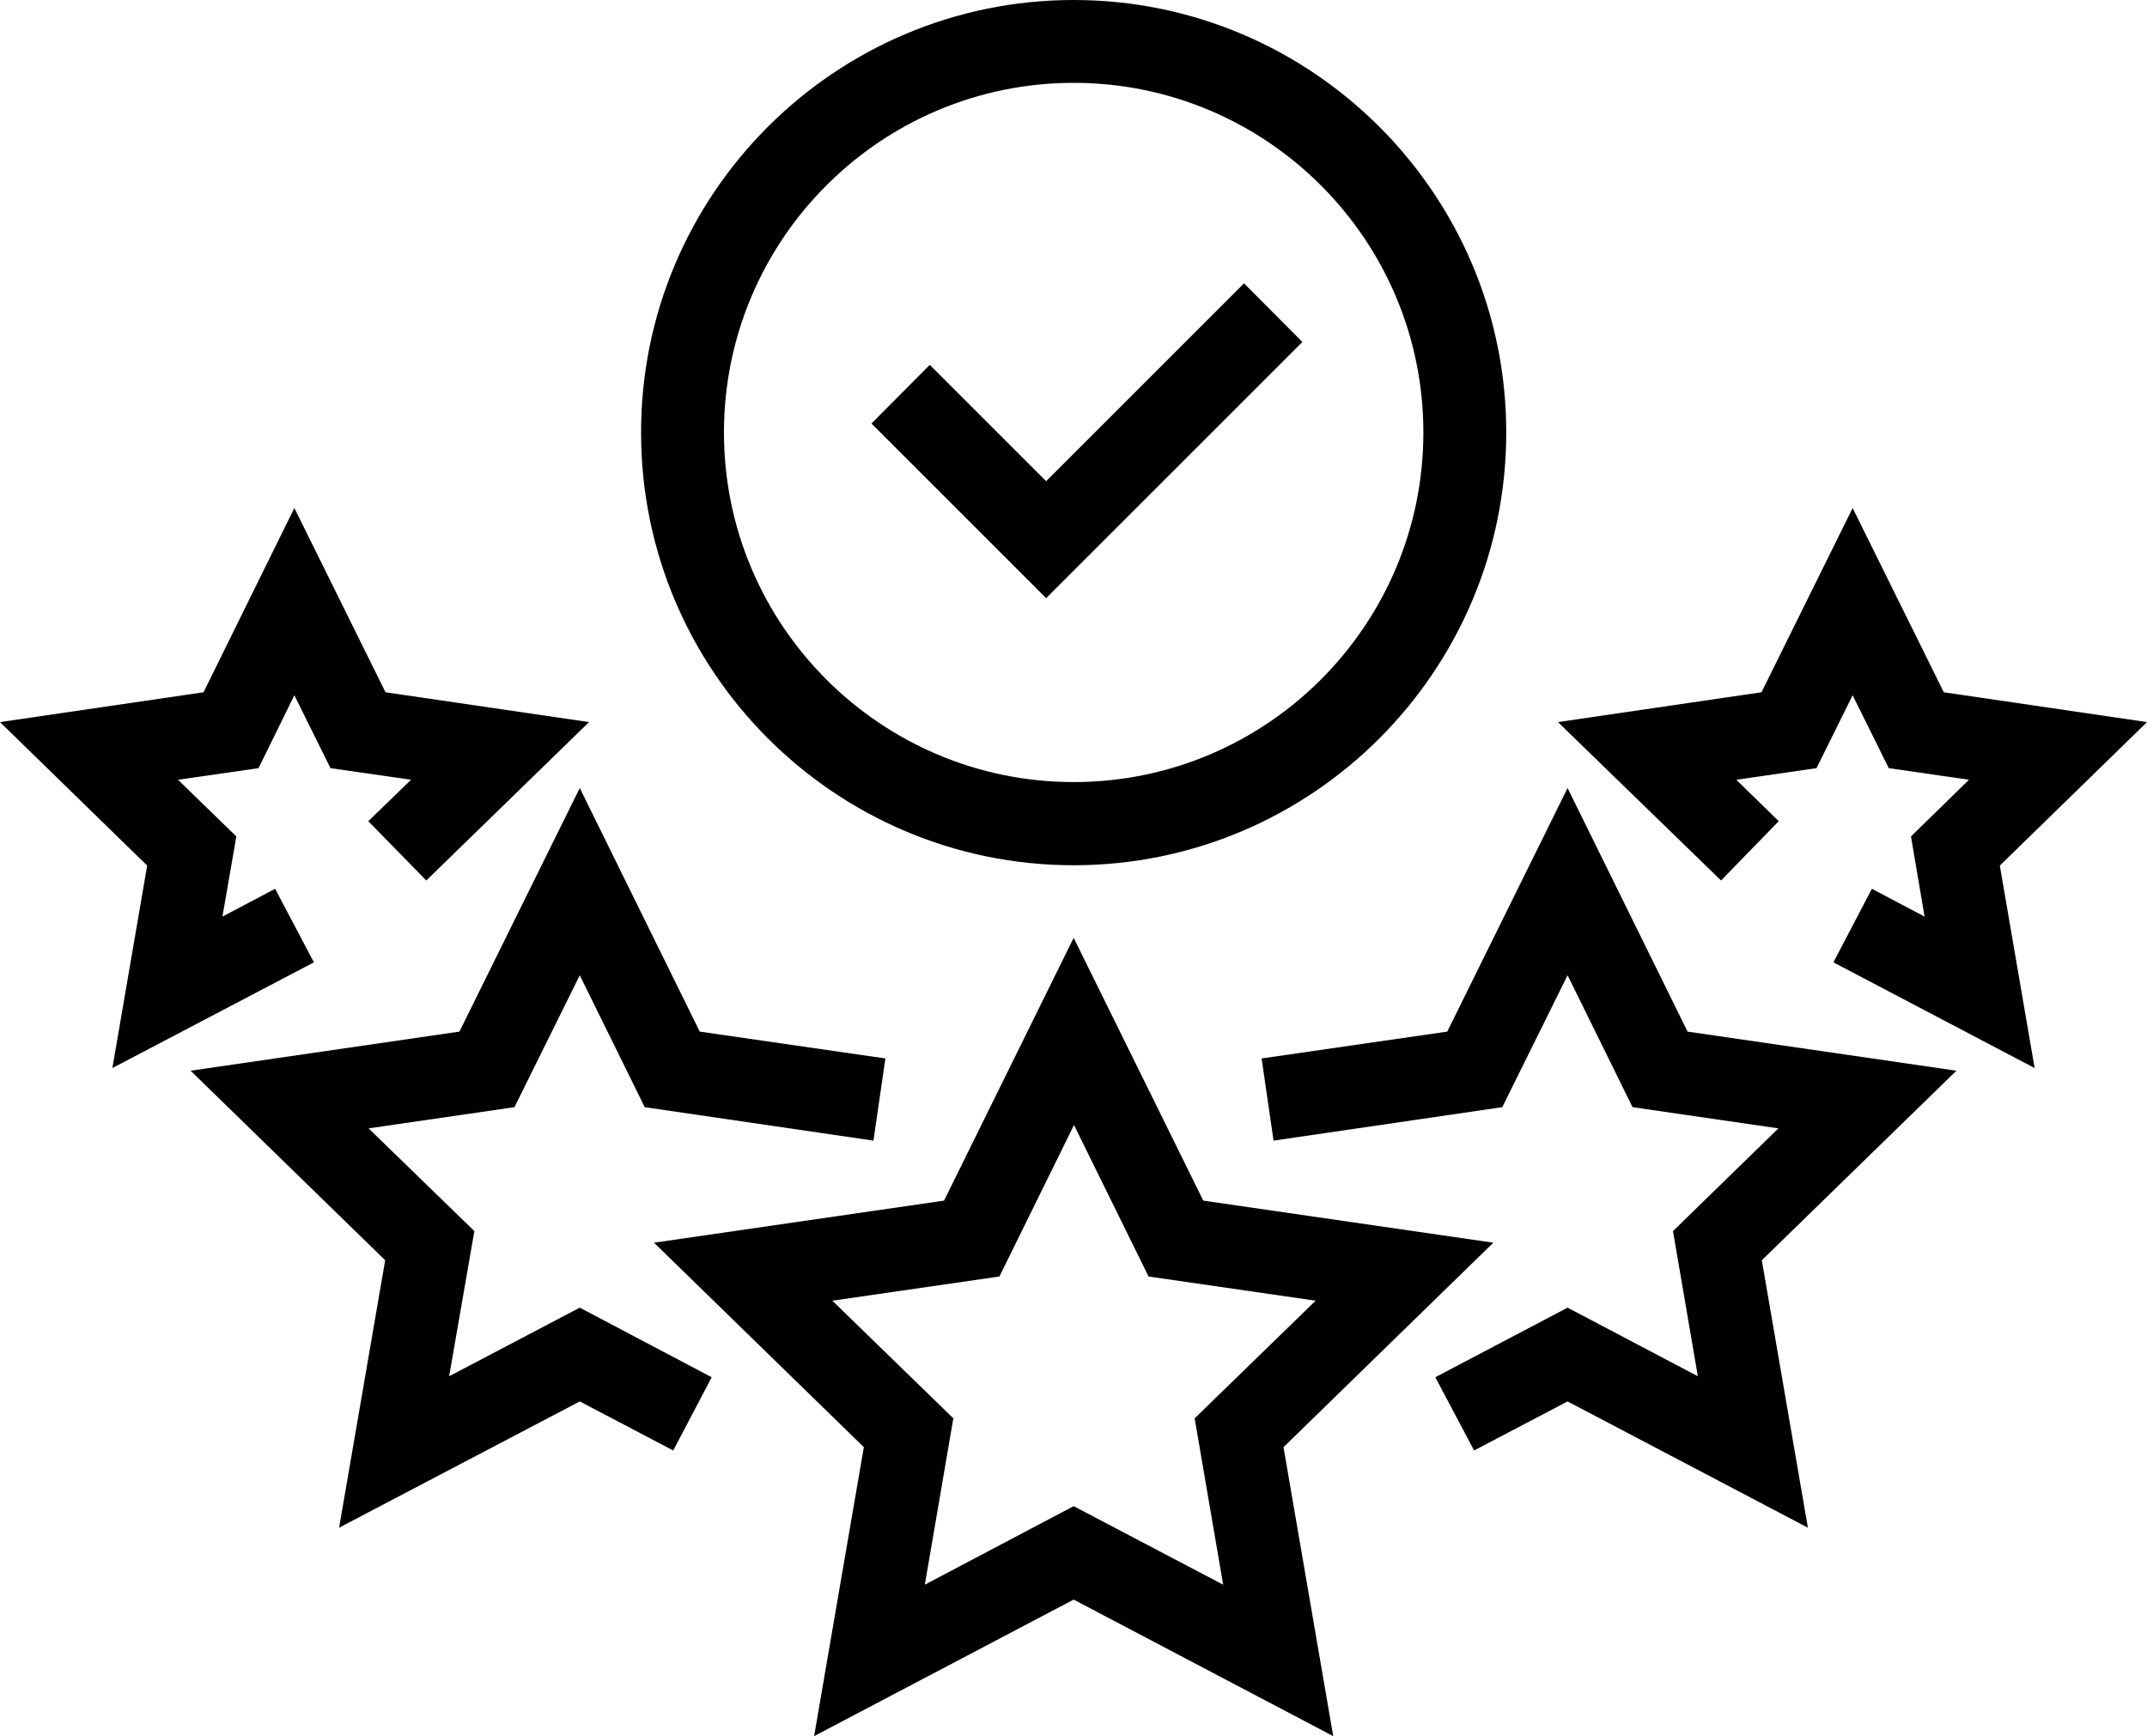 <?xml version="1.0" encoding="utf-8"?>
<!-- Generator: Adobe Illustrator 26.5.0, SVG Export Plug-In . SVG Version: 6.00 Build 0)  -->
<svg version="1.1" id="Layer_1" xmlns="http://www.w3.org/2000/svg" xmlns:xlink="http://www.w3.org/1999/xlink" x="0px" y="0px"
	 viewBox="0 0 64.77 52.39" style="enable-background:new 0 0 64.77 52.39;" xml:space="preserve">
<g>
	<g>
		<g>
			<g>
				<polygon points="31.56,18.05 26.29,12.78 28.05,11.01 31.56,14.52 37.53,8.55 39.29,10.32 				"/>
			</g>
		</g>
		<g>
			<path d="M32.39,26.11c-7.2,0-13.05-5.86-13.05-13.05C19.33,5.86,25.19,0,32.39,0c7.2,0,13.05,5.86,13.05,13.05
				C45.44,20.25,39.59,26.11,32.39,26.11z M32.39,2.5c-5.82,0-10.55,4.73-10.55,10.55c0,5.82,4.73,10.55,10.55,10.55
				c5.82,0,10.55-4.73,10.55-10.55C42.94,7.23,38.21,2.5,32.39,2.5z"/>
		</g>
	</g>
	<g>
		<path d="M24.56,52.39l1.5-8.72l-6.33-6.17l8.75-1.27l3.91-7.93l3.91,7.93l8.75,1.27l-6.33,6.17l1.5,8.72l-7.83-4.12L24.56,52.39z
			 M32.39,45.45l4.51,2.37l-0.86-5.02l3.65-3.55l-5.04-0.73l-2.25-4.57l-2.25,4.57l-5.04,0.73l3.65,3.55l-0.86,5.02L32.39,45.45z"/>
	</g>
	<g>
		<polygon points="10.23,46.1 11.62,38.03 5.75,32.31 13.86,31.13 17.49,23.78 21.11,31.13 26.71,31.94 26.35,34.42 19.45,33.41 
			17.49,29.43 15.52,33.41 11.12,34.05 14.31,37.15 13.55,41.53 17.49,39.46 21.47,41.56 20.31,43.77 17.49,42.29 		"/>
	</g>
	<g>
		<polygon points="61.38,32.23 55.31,29.04 56.47,26.82 58.06,27.66 57.65,25.24 59.4,23.53 56.98,23.18 55.89,20.98 54.8,23.18 
			52.38,23.53 53.66,24.78 51.92,26.57 47,21.79 53.14,20.89 55.89,15.33 58.64,20.89 64.77,21.79 60.33,26.12 		"/>
	</g>
	<g>
		<polygon points="3.39,32.23 4.44,26.12 0,21.79 6.14,20.89 8.88,15.33 11.63,20.89 17.77,21.79 12.86,26.57 11.11,24.78 
			12.4,23.53 9.97,23.18 8.88,20.98 7.8,23.18 5.37,23.53 7.13,25.24 6.71,27.66 8.3,26.82 9.47,29.04 		"/>
	</g>
	<g>
		<polygon points="54.54,46.1 47.29,42.29 44.47,43.77 43.3,41.56 47.29,39.46 51.22,41.53 50.47,37.15 53.65,34.05 49.25,33.41 
			47.29,29.43 45.32,33.41 38.42,34.42 38.06,31.94 43.66,31.13 47.29,23.78 50.91,31.13 59.02,32.31 53.15,38.03 		"/>
	</g>
</g>
</svg>
